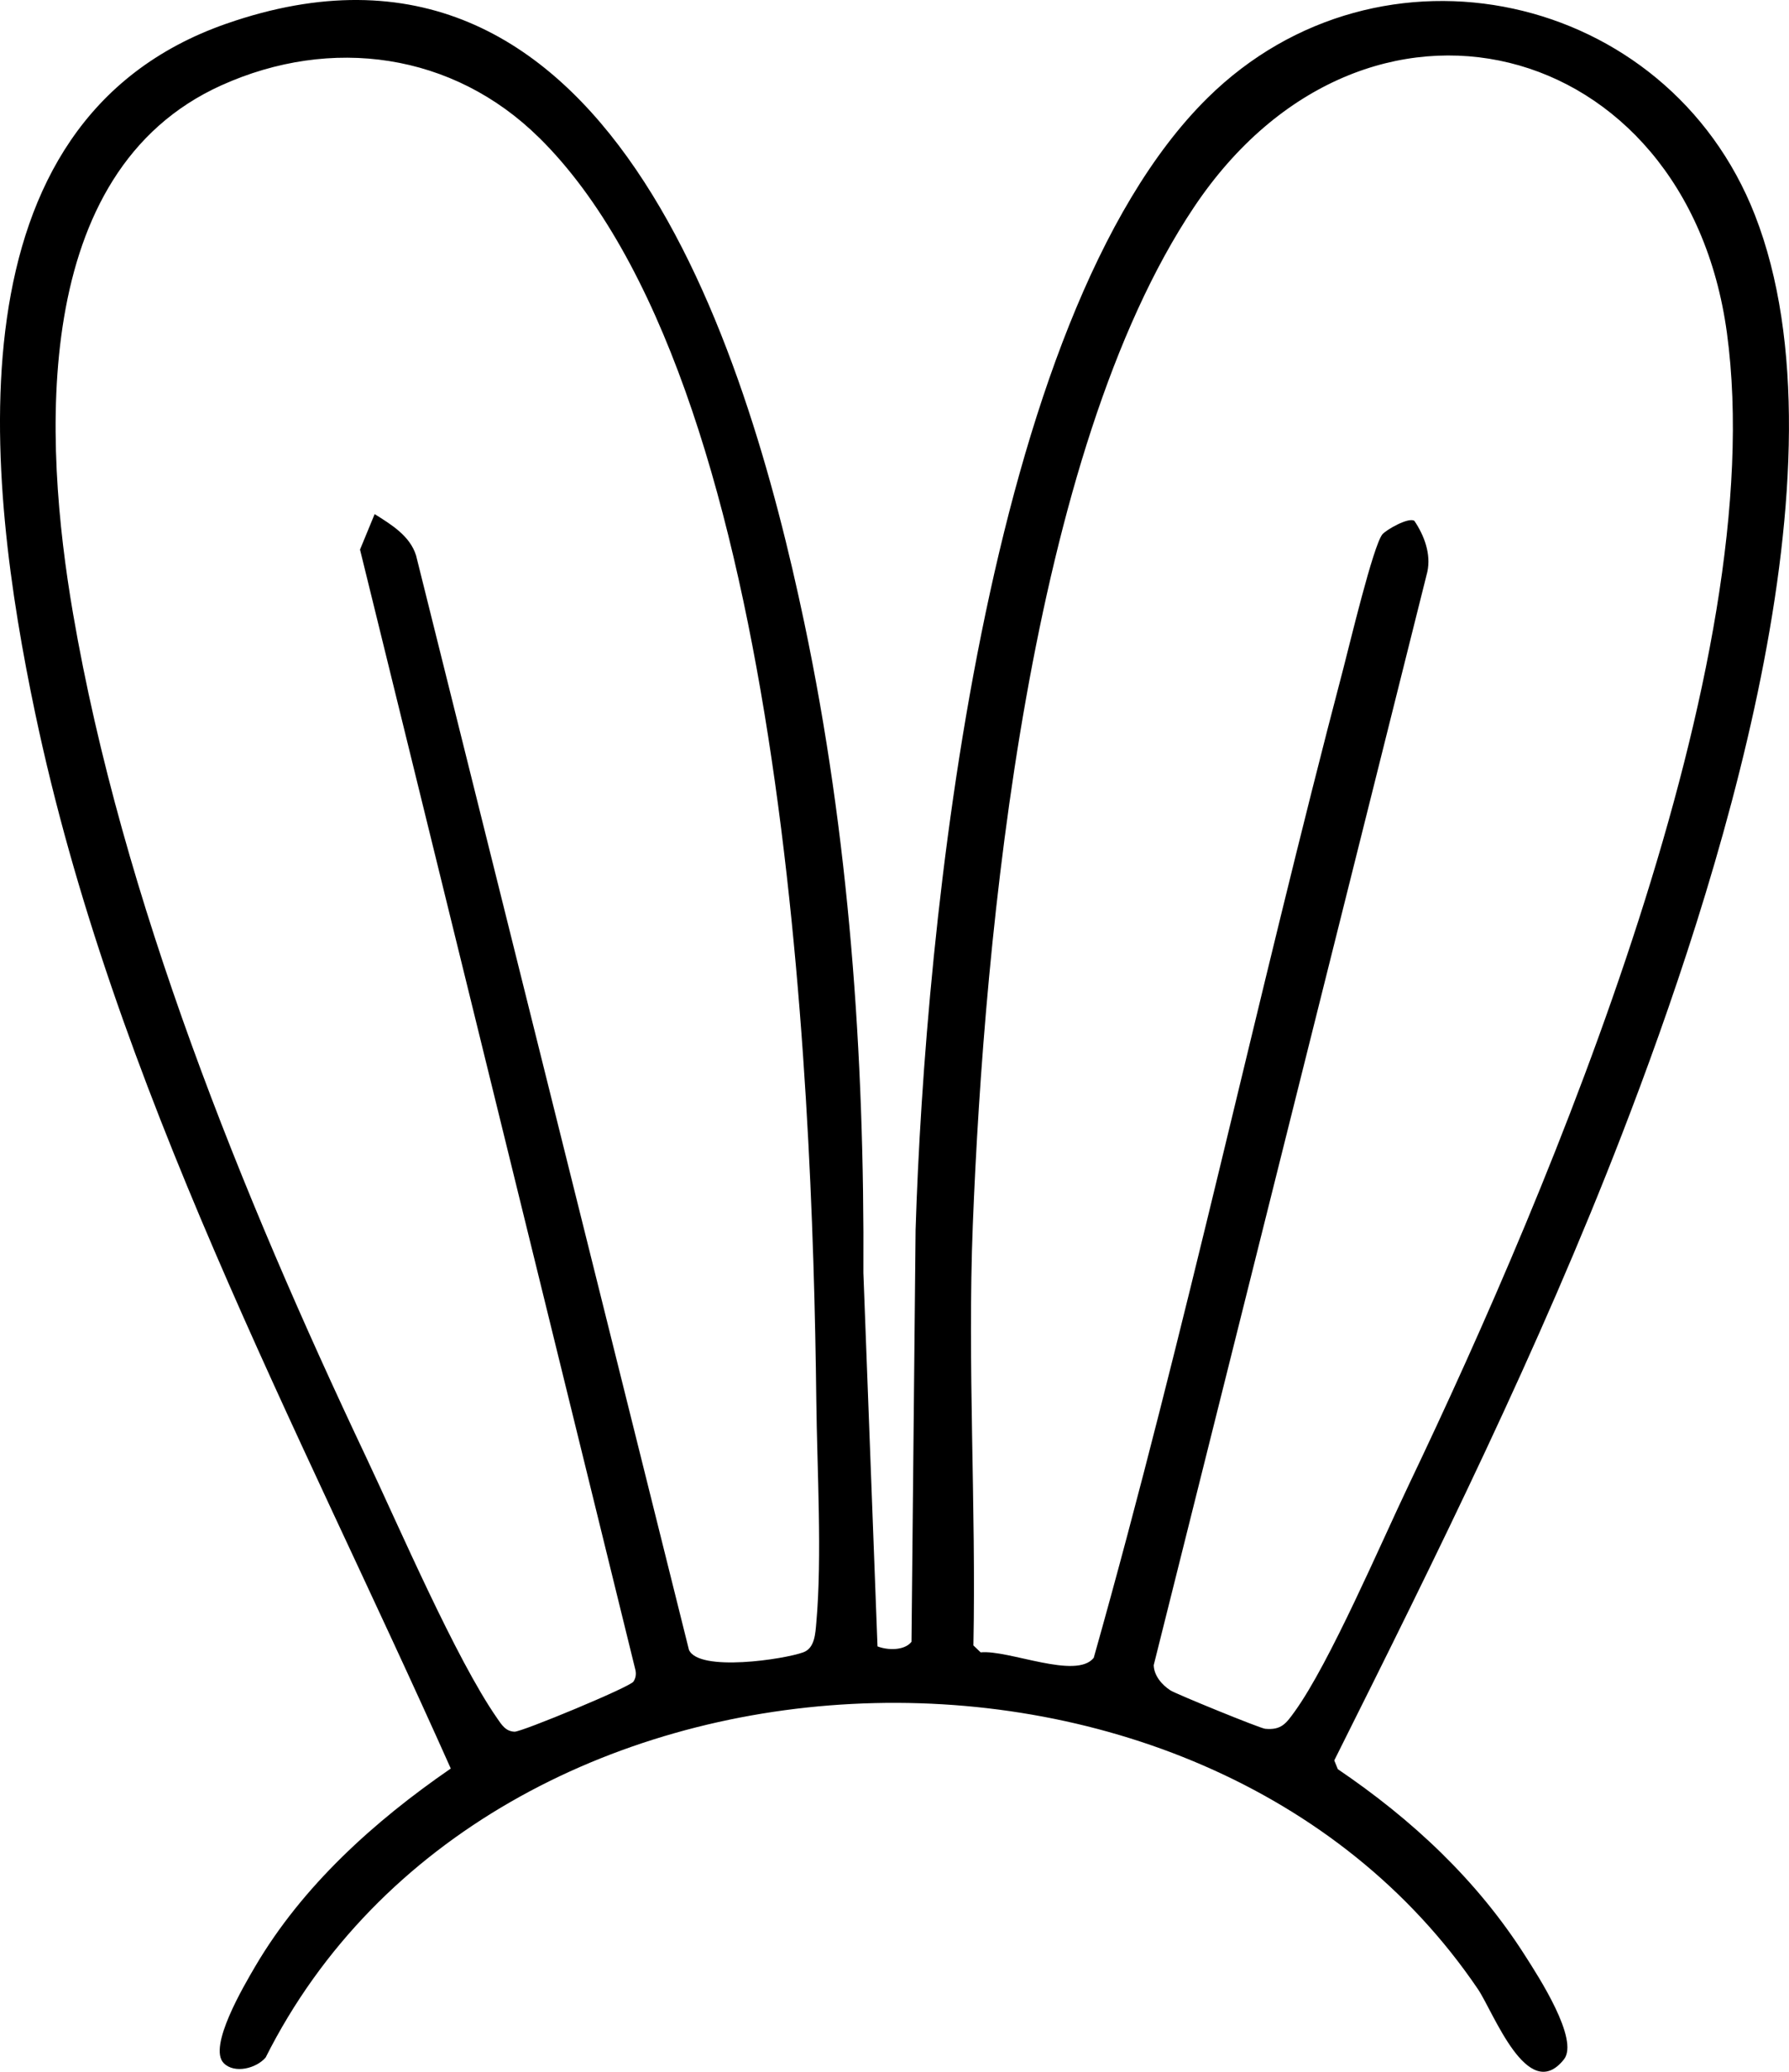 <svg width="38" height="44" viewBox="0 0 38 44" fill="none" xmlns="http://www.w3.org/2000/svg">
<g clip-path="url(#clip0_7_414)">
<path d="M4.754 43.818C4.408 43.473 5.187 42.163 5.418 41.767C6.423 40.053 7.951 38.677 9.575 37.559C6.305 30.23 2.41 23.066 0.745 15.135C-0.285 10.228 -1.176 2.591 4.806 0.504C12.879 -2.312 15.841 7.323 17.084 13.225C18.038 17.756 18.365 22.398 18.339 27.033L18.639 34.965C18.852 35.049 19.209 35.059 19.361 34.868L19.448 26.121C19.647 19.71 20.912 6.754 25.649 2.08C29.314 -1.536 35.416 -0.191 37.276 4.567C39.365 9.914 36.464 18.888 34.451 24.092C32.692 28.644 30.521 33.027 28.341 37.387L28.417 37.573C29.995 38.643 31.376 39.929 32.401 41.543C32.673 41.969 33.553 43.32 33.218 43.738C32.45 44.7 31.724 42.734 31.393 42.245C25.537 33.602 10.385 34.25 5.642 43.697C5.442 43.929 4.982 44.045 4.754 43.818ZM11.45 2.923C9.621 1.118 7.034 0.761 4.705 1.811C0.627 3.649 0.92 9.354 1.551 13.028C2.594 19.101 5.142 25.38 7.769 30.93C8.477 32.427 9.68 35.226 10.556 36.486C10.652 36.625 10.737 36.77 10.93 36.777C11.079 36.783 13.383 35.829 13.456 35.712C13.503 35.637 13.515 35.561 13.499 35.475L7.647 11.672L7.958 10.918C8.306 11.138 8.707 11.376 8.838 11.798L14.634 35.039C14.845 35.514 16.657 35.24 17.063 35.091C17.309 35.002 17.319 34.685 17.339 34.463C17.465 33.059 17.355 31.187 17.339 29.736C17.259 22.768 16.656 8.061 11.451 2.923H11.45ZM29.363 11.348C29.442 11.254 29.914 10.98 30.042 11.061C30.253 11.373 30.4 11.766 30.318 12.145L24.506 35.364C24.512 35.587 24.68 35.782 24.86 35.899C24.977 35.975 26.765 36.705 26.873 36.715C27.22 36.748 27.32 36.598 27.502 36.347C28.249 35.309 29.321 32.797 29.925 31.532C32.973 25.15 37.638 14.095 36.681 7.067C35.821 0.753 28.987 -1.02 25.36 4.402C21.87 9.618 20.908 19.786 20.663 26.026C20.547 28.989 20.735 31.979 20.676 34.945L20.83 35.092C21.424 35.033 22.859 35.678 23.232 35.208C25.193 28.263 26.699 21.172 28.536 14.188C28.661 13.712 29.169 11.581 29.364 11.347L29.363 11.348Z" fill="black"/>
</g>
<defs>
<clipPath id="clip0_7_414">
<rect width="38" height="44" fill="white"/>
</clipPath>
</defs>
</svg>
